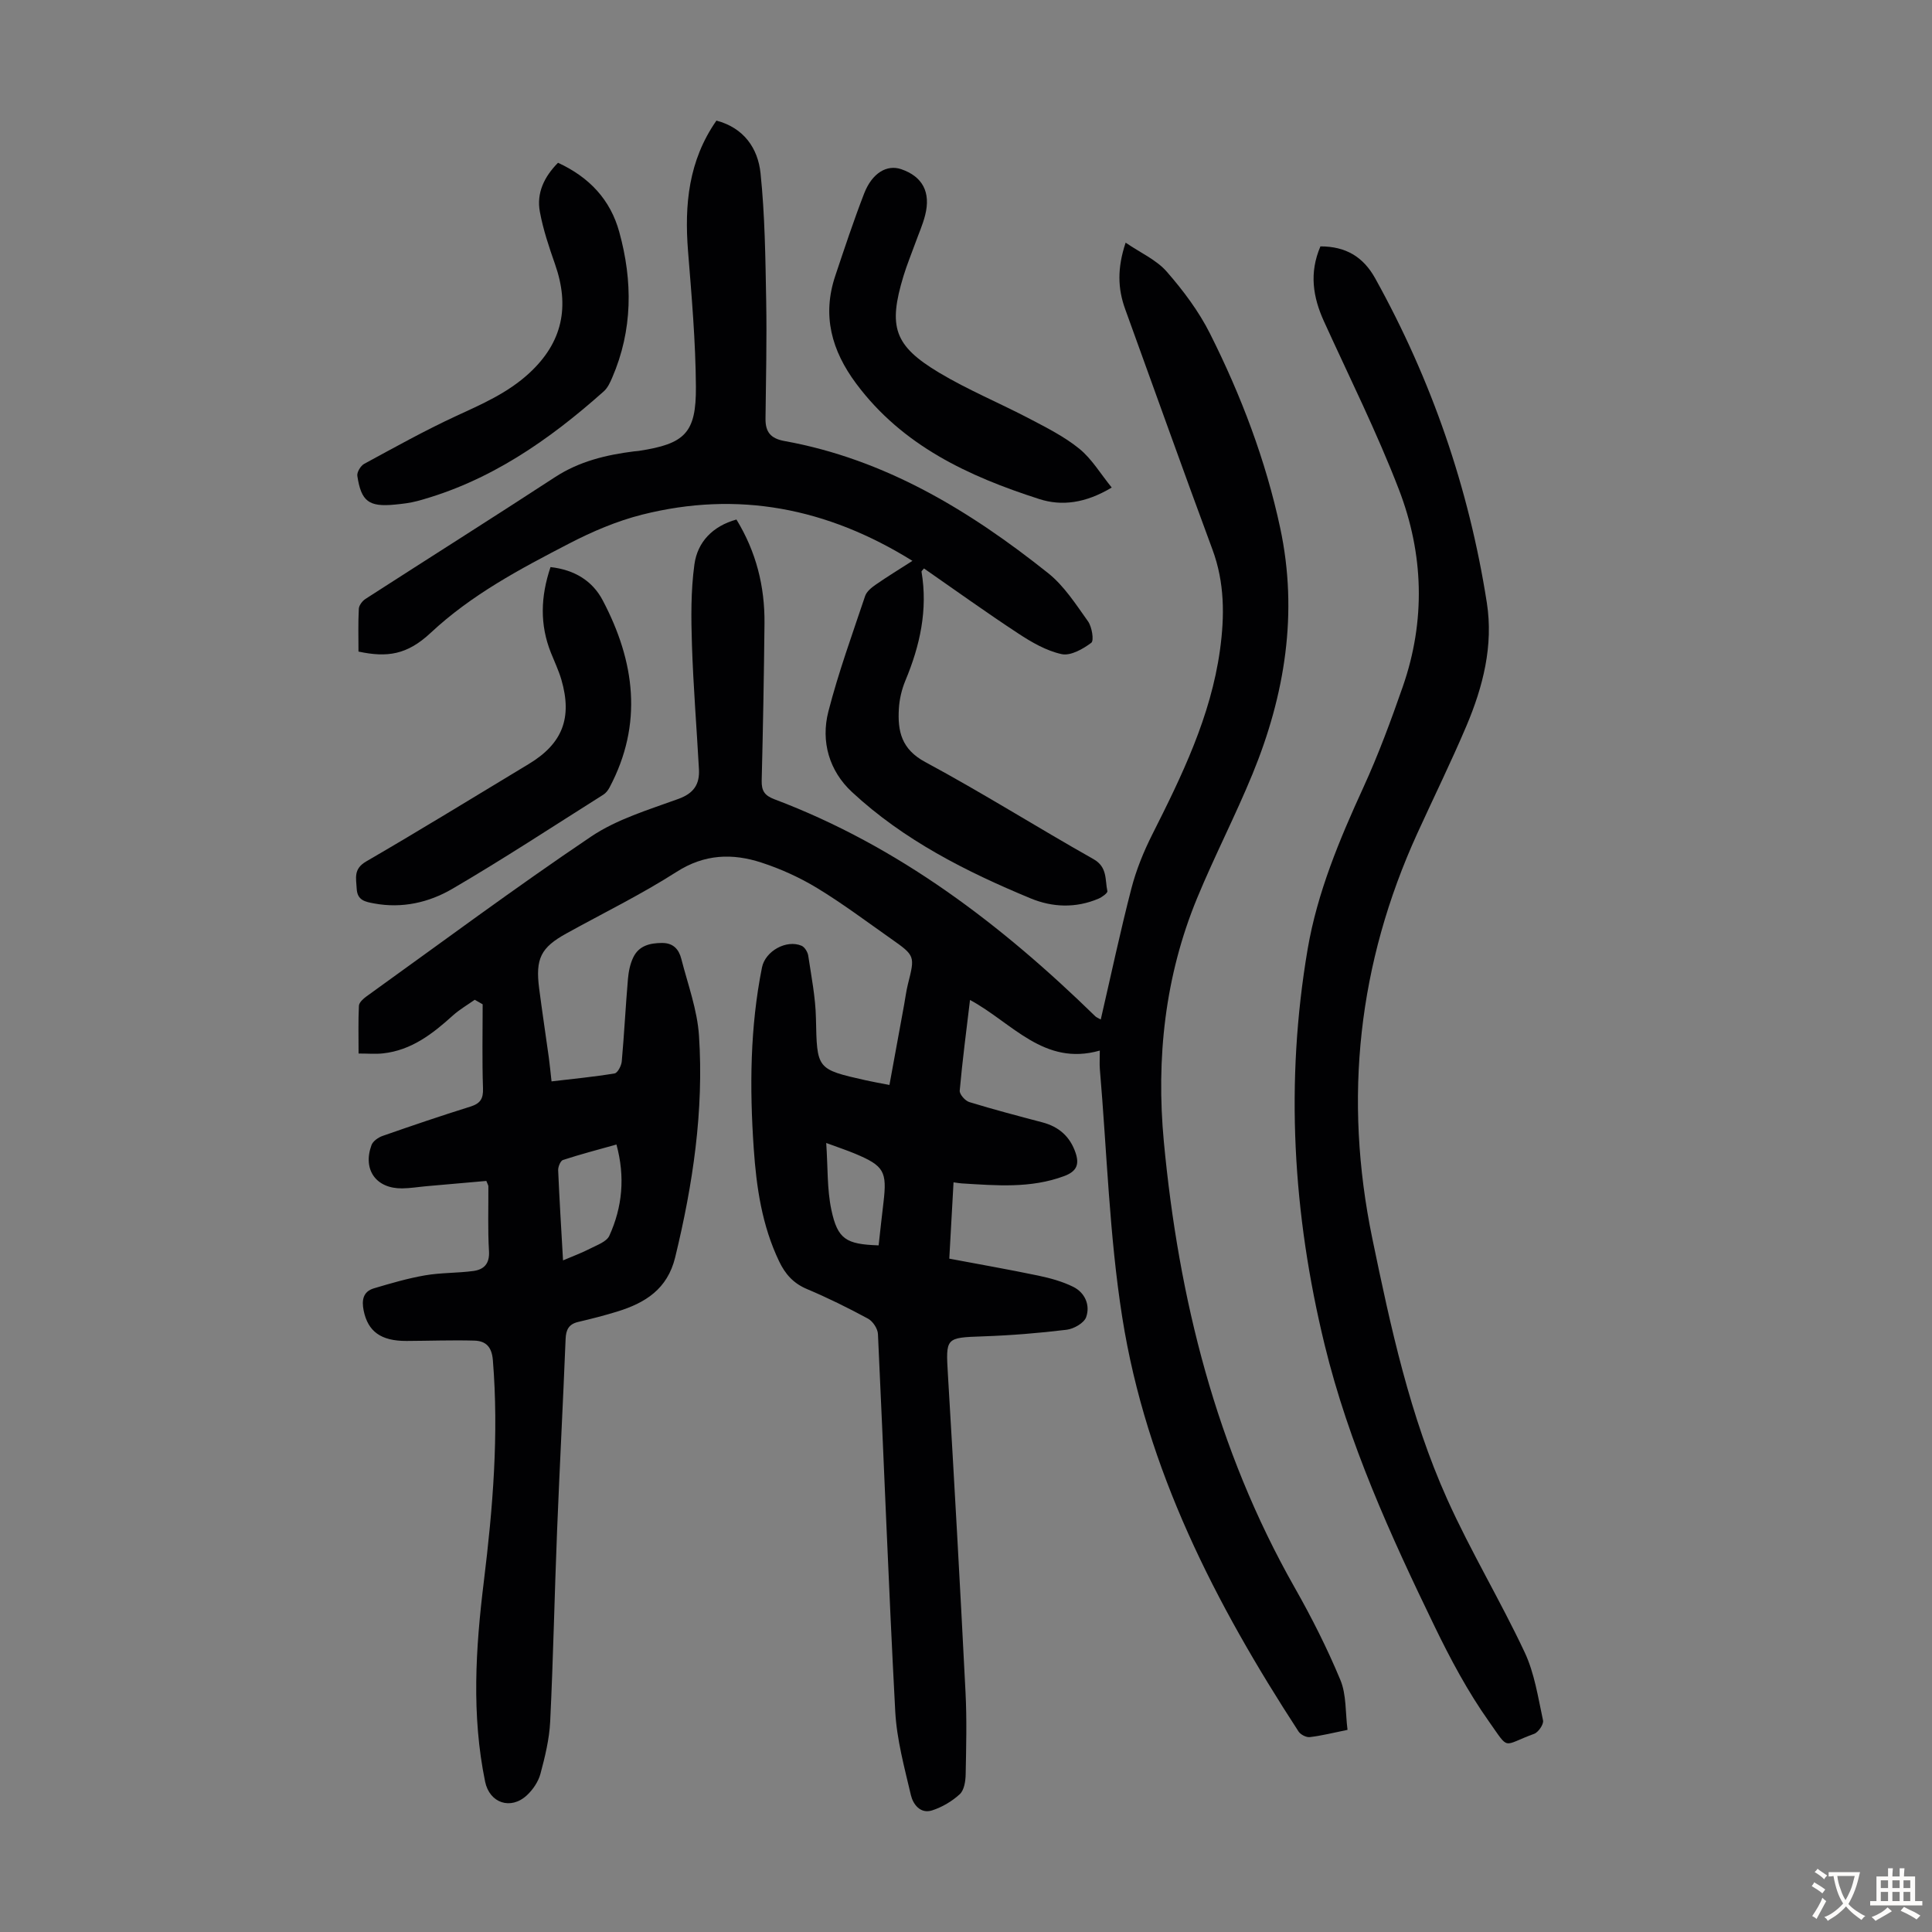 <svg enable-background="new 0 0 400 400" viewBox="0 0 400 400" xmlns="http://www.w3.org/2000/svg"><rect x="0" y="0" width="400" height="400" fill="#808080" stroke="none"/><g fill="#010103"><path d="m98.29 206.99c-1.51 1.07-3.14 2.01-4.51 3.24-4.2 3.8-8.59 7.22-14.47 7.86-1.52.17-3.08.03-5.07.03 0-3.5-.09-6.7.07-9.89.04-.68.9-1.46 1.57-1.94 15.45-11.1 30.72-22.46 46.49-33.08 5.36-3.61 11.92-5.56 18.1-7.81 3.19-1.16 4.4-3.04 4.24-6.11-.47-8.59-1.17-17.18-1.45-25.78-.18-5.55-.24-11.18.51-16.65.64-4.68 3.81-7.94 8.7-9.3 4.09 6.68 5.88 13.85 5.81 21.49-.11 10.85-.31 21.71-.58 32.56-.05 2.11.59 3.1 2.64 3.87 25.71 9.7 47 25.97 66.44 44.94.22.21.53.32 1.12.66 2.12-9.17 4.03-18.2 6.34-27.12.99-3.83 2.52-7.6 4.3-11.14 6.16-12.21 12.13-24.48 14.04-38.21.97-7.01.99-13.99-1.56-20.85-6.13-16.54-12.04-33.16-18.06-49.75-1.54-4.24-1.68-8.46.09-13.77 3.1 2.12 6.38 3.56 8.51 6 3.42 3.92 6.65 8.22 8.97 12.85 6.43 12.81 11.53 26.2 14.53 40.26 3.74 17.55.98 34.52-5.74 50.9-3.56 8.67-7.89 17.03-11.47 25.7-6.68 16.17-8.5 33.25-6.89 50.41 3.05 32.42 10.81 63.62 27.06 92.28 3.52 6.2 6.76 12.61 9.49 19.18 1.27 3.05 1.02 6.72 1.48 10.33-3.01.61-5.39 1.22-7.81 1.5-.74.09-1.91-.52-2.33-1.16-17.21-26.44-31.53-54.27-36.5-85.75-2.68-16.96-3.17-34.27-4.64-51.42-.08-.99-.01-1.99-.01-3.81-11.57 3.29-18.09-5.73-26.87-10.48-.77 6.46-1.58 12.6-2.13 18.77-.07.75 1.12 2.11 1.98 2.37 5.01 1.54 10.09 2.87 15.16 4.21 3.41.9 5.7 2.94 6.84 6.28.81 2.39.28 3.85-2.34 4.83-6.97 2.6-14.1 1.95-21.24 1.52-.44-.03-.88-.11-1.68-.22-.28 5.04-.55 10-.88 15.8 6.21 1.17 12.33 2.24 18.41 3.51 2.48.52 5.01 1.21 7.26 2.33 2.43 1.21 3.54 3.79 2.67 6.26-.43 1.23-2.56 2.44-4.04 2.62-5.75.7-11.55 1.17-17.34 1.37-7.75.27-7.7.24-7.24 7.97 1.31 21.9 2.53 43.8 3.64 65.7.29 5.67.14 11.37.03 17.05-.03 1.4-.31 3.23-1.22 4.07-1.6 1.47-3.65 2.68-5.72 3.35-2.44.79-3.96-1.28-4.4-3.16-1.34-5.73-2.93-11.51-3.24-17.34-1.39-26.03-2.35-52.09-3.58-78.12-.05-1.12-1.06-2.65-2.06-3.19-4.12-2.23-8.35-4.32-12.67-6.14-2.79-1.18-4.48-3.1-5.73-5.72-3.55-7.41-4.71-15.34-5.26-23.41-.86-12.55-.77-25.05 1.71-37.44.68-3.4 5.07-5.83 8.2-4.49.65.28 1.27 1.31 1.38 2.07.64 4.29 1.5 8.59 1.59 12.91.23 10.57.07 10.57 10.34 12.88 1.39.31 2.8.56 4.88.96 1.03-5.65 2.03-11.1 3.03-16.56.26-1.43.44-2.88.79-4.29 1.48-5.87 1.52-5.9-3.56-9.47-5.03-3.54-9.97-7.25-15.22-10.44-3.59-2.18-7.52-3.97-11.51-5.27-6.02-1.97-11.81-1.8-17.6 1.91-7.33 4.69-15.2 8.54-22.83 12.76-5.27 2.91-6.43 5.19-5.62 11.41.62 4.77 1.34 9.52 2 14.29.21 1.53.35 3.07.56 4.92 4.48-.53 8.79-.94 13.06-1.65.63-.11 1.4-1.59 1.48-2.5.51-5.68.79-11.38 1.28-17.06.13-1.53.45-3.14 1.12-4.5 1.16-2.38 3.41-2.94 5.94-2.95 2.36-.01 3.5 1.36 3.99 3.3 1.35 5.28 3.31 10.55 3.66 15.92 1.02 15.52-1.26 30.77-4.93 45.86-1.6 6.59-6.19 9.44-11.98 11.23-2.66.82-5.37 1.51-8.09 2.15-1.98.46-2.55 1.63-2.62 3.59-.53 13.2-1.23 26.38-1.76 39.58-.53 13.19-.79 26.39-1.43 39.57-.18 3.64-1.07 7.29-2.02 10.83-.44 1.63-1.56 3.28-2.81 4.44-3.36 3.11-7.73 1.59-8.64-2.82-2.84-13.79-1.97-27.61-.27-41.43 1.87-15.24 3.13-30.49 1.87-45.87-.23-2.77-1.48-3.95-3.83-4.02-4.68-.13-9.36.05-14.04.07-5.3.02-8-1.96-8.88-6.3-.43-2.12-.14-3.92 2.11-4.59 3.49-1.04 7.01-2.07 10.58-2.69 3.28-.57 6.68-.46 9.99-.9 2.2-.29 3.43-1.48 3.27-4.12-.27-4.46-.1-8.95-.13-13.43 0-.2-.15-.4-.42-1.1-4.04.36-8.22.72-12.4 1.09-1.67.15-3.34.43-5.01.45-5.4.07-8.23-3.85-6.37-8.95.3-.83 1.42-1.61 2.33-1.92 6.01-2.1 12.04-4.15 18.12-6.05 2.05-.64 2.72-1.59 2.64-3.8-.2-5.79-.07-11.59-.07-17.39-.56-.32-1.1-.63-1.64-.94zm18.28 53.96c2.18-.93 3.95-1.58 5.61-2.44 1.43-.74 3.42-1.42 3.98-2.67 2.69-5.93 3.3-12.15 1.47-18.88-3.85 1.08-7.49 2.03-11.07 3.2-.52.17-1.02 1.4-1 2.12.26 6.01.63 12.02 1.01 18.67zm54.49-24.31c.35 5.09.16 9.57 1.06 13.82 1.3 6.13 3.05 7.15 9.79 7.38.33-2.93.64-5.89 1-8.85.77-6.45.13-7.61-5.85-10.12-1.62-.68-3.29-1.23-6-2.23z"/><path d="m188.91 116.12c-17.7-11.01-36.18-14.55-55.96-9.57-5.24 1.32-10.38 3.52-15.19 6.02-10.09 5.23-20.13 10.54-28.6 18.46-4.88 4.56-9.01 5.14-14.94 3.87 0-2.89-.09-5.88.07-8.86.04-.71.73-1.62 1.38-2.04 13.06-8.42 26.21-16.71 39.22-25.2 5.04-3.29 10.59-4.62 16.39-5.35.33-.04.67-.05 1-.1 9.5-1.46 11.87-3.67 11.8-13.27-.06-9.36-.88-18.73-1.63-28.08-.76-9.59.09-18.73 5.88-27.03 5.72 1.51 8.59 5.77 9.13 10.88.91 8.74 1.01 17.59 1.17 26.39.15 8.14-.05 16.29-.14 24.44-.03 2.74 1.04 4.11 3.93 4.63 20.84 3.77 38.34 14.41 54.57 27.34 3.32 2.64 5.76 6.47 8.27 9.99.82 1.15 1.27 3.99.68 4.44-1.73 1.3-4.29 2.75-6.14 2.35-3.16-.69-6.21-2.45-8.97-4.27-6.62-4.34-13.04-8.97-19.53-13.47-.29.37-.53.54-.51.67 1.33 7.88-.31 15.3-3.34 22.55-.76 1.83-1.24 3.87-1.35 5.85-.27 4.61.52 8.35 5.44 11 11.81 6.35 23.17 13.52 34.85 20.11 2.93 1.65 2.37 4.27 2.88 6.63.08.38-1.1 1.25-1.84 1.56-4.68 1.99-9.52 1.82-14.07-.07-13.37-5.54-26.26-12.06-36.97-22.01-4.7-4.36-6.48-10.44-4.89-16.65 2.08-8.09 4.95-15.98 7.61-23.92.31-.93 1.31-1.75 2.18-2.35 2.37-1.65 4.82-3.14 7.62-4.94z"/><path d="m273.38 51.01c5.24 0 8.85 2.15 11.33 6.6 11.67 21.03 19.41 43.42 23.12 67.16 1.39 8.88-.78 17.39-4.22 25.52-3.18 7.5-6.79 14.83-10.17 22.25-12.28 26.93-15.31 54.86-9.32 83.86 3.81 18.41 7.78 36.8 15.52 54.02 4.85 10.78 11 20.97 16.03 31.68 2.04 4.35 2.77 9.34 3.8 14.1.17.78-.97 2.45-1.84 2.77-6.71 2.44-5.01 3.59-9.36-2.55-4.36-6.15-7.97-12.92-11.27-19.73-9.11-18.81-17.76-37.8-22.75-58.27-6.6-27.1-8.2-54.38-3.52-81.89 2-11.74 6.59-22.69 11.54-33.5 3.11-6.79 5.71-13.83 8.17-20.89 4.74-13.64 4.32-27.45-.8-40.76-4.56-11.85-10.26-23.27-15.53-34.85-2.27-5-3.09-10-.73-15.52z"/><path d="m230.17 100.94c-5.47 3.28-10.39 3.87-15.01 2.38-14.62-4.7-28.3-11.02-37.89-23.89-5.1-6.85-7.1-14.1-4.33-22.34 1.91-5.71 3.81-11.44 5.98-17.05 1.65-4.24 4.71-6.02 7.67-5.01 4.41 1.51 6.16 4.76 4.95 9.53-.49 1.94-1.32 3.79-2 5.68-.83 2.31-1.78 4.58-2.49 6.93-3.18 10.49-1.96 14.39 7.37 19.98 6.01 3.6 12.56 6.3 18.79 9.57 3.55 1.86 7.21 3.71 10.28 6.21 2.56 2.09 4.34 5.13 6.68 8.01z"/><path d="m113.98 117.41c4.99.56 8.7 2.87 10.81 6.89 6.65 12.63 8.4 25.57 1.4 38.75-.3.57-.75 1.15-1.28 1.48-10.39 6.55-20.67 13.31-31.27 19.5-4.83 2.82-10.38 4.1-16.17 3.02-1.84-.34-3.5-.62-3.62-3.06-.11-2.19-.72-4.08 1.97-5.64 11.31-6.56 22.45-13.42 33.65-20.17 6.97-4.2 9.06-9.51 6.76-17.45-.56-1.92-1.44-3.75-2.18-5.61-2.29-5.77-2.15-11.54-.07-17.71z"/><path d="m115.53 33.7c6.55 3.02 10.86 7.7 12.68 14.32 2.81 10.18 2.8 20.32-1.47 30.19-.43 1-.94 2.11-1.73 2.81-11.37 10.13-23.68 18.69-38.63 22.72-1.5.4-3.08.58-4.63.73-5.38.52-6.97-.64-7.77-5.95-.11-.76.69-2.09 1.43-2.49 6.27-3.4 12.51-6.88 18.97-9.87 5.39-2.49 10.74-4.79 15.21-8.92 6.94-6.41 8.37-13.83 5.33-22.52-1.25-3.57-2.47-7.19-3.15-10.89-.71-3.85.87-7.2 3.76-10.13z"/></g><path d="m377.9 391.2c-.2.3-.4.5-.6.8-.7-.6-1.4-1-2.2-1.5.2-.3.4-.5.5-.8.6.4 1.4.8 2.3 1.5zm-1.8 6.1c-.2-.2-.5-.4-.9-.6.4-.6.8-1.2 1.2-1.9s.7-1.3.9-1.9c.3.3.5.5.8.7-.7 1.3-1.4 2.6-2 3.7zm2.2-9c-.3.3-.5.5-.6.8-.6-.6-1.3-1.1-2-1.5.3-.3.5-.5.6-.7.6.5 1.3.9 2 1.4zm.3.2v-.9h2 4.5c-.3 1.3-.6 2.5-1 3.6s-.9 2.1-1.4 3c.4.5 1 1 1.6 1.4s1.2.8 1.9 1.1c-.3.2-.5.4-.8.8-.4-.3-1-.7-1.6-1.2s-1.2-1.1-1.6-1.6c-.5.6-1.1 1.1-1.7 1.6s-1.4.9-2.1 1.4c-.1-.3-.3-.5-.7-.8.6-.2 1.2-.5 1.9-1s1.4-1.1 2-1.8c-.5-.8-.9-1.6-1.2-2.5s-.6-2-.8-3.2c-.4.1-.7.1-1 .1zm2.5 2.7c.3 1 .7 1.7 1 2.2.3-.5.6-1.1 1-2s.6-1.9.9-3h-3.2-.4c.1.9.3 1.8.7 2.8z" fill="#fcfbfa"/><path d="m396.5 388.5v1.5 3.6h1.5v.9c-.4 0-1 0-1.7 0h-7.9c-.5 0-.9 0-1.2 0v-.9h1.3v-3.5c0-.7 0-1.2 0-1.6h2.4c0-.8 0-1.4 0-1.7h1c0 .3-.1.8-.1 1.7h1.5c0-.8 0-1.4 0-1.7h1c0 .3-.1.9-.1 1.7zm-8.2 9.2c-.2-.3-.5-.5-.8-.8.8-.3 1.4-.6 1.9-.9s1-.7 1.4-1.1c.3.3.6.5.9.8-1.6 1-2.8 1.6-3.4 2zm2.6-6.8v-1.6h-1.5v1.6zm0 2.7v-1.9h-1.5v1.9zm2.4-2.7v-1.6h-1.5v1.6zm0 2.7v-1.9h-1.5v1.9zm.2 2 .7-.8c.4.2.9.5 1.6.8s1.3.7 1.8 1c-.3.3-.5.5-.8.8-.4-.3-1.5-1-3.3-1.8zm2-4.7v-1.6h-1.4v1.6zm0 2.7v-1.9h-1.4v1.9z" fill="#fcfbfa"/></svg>